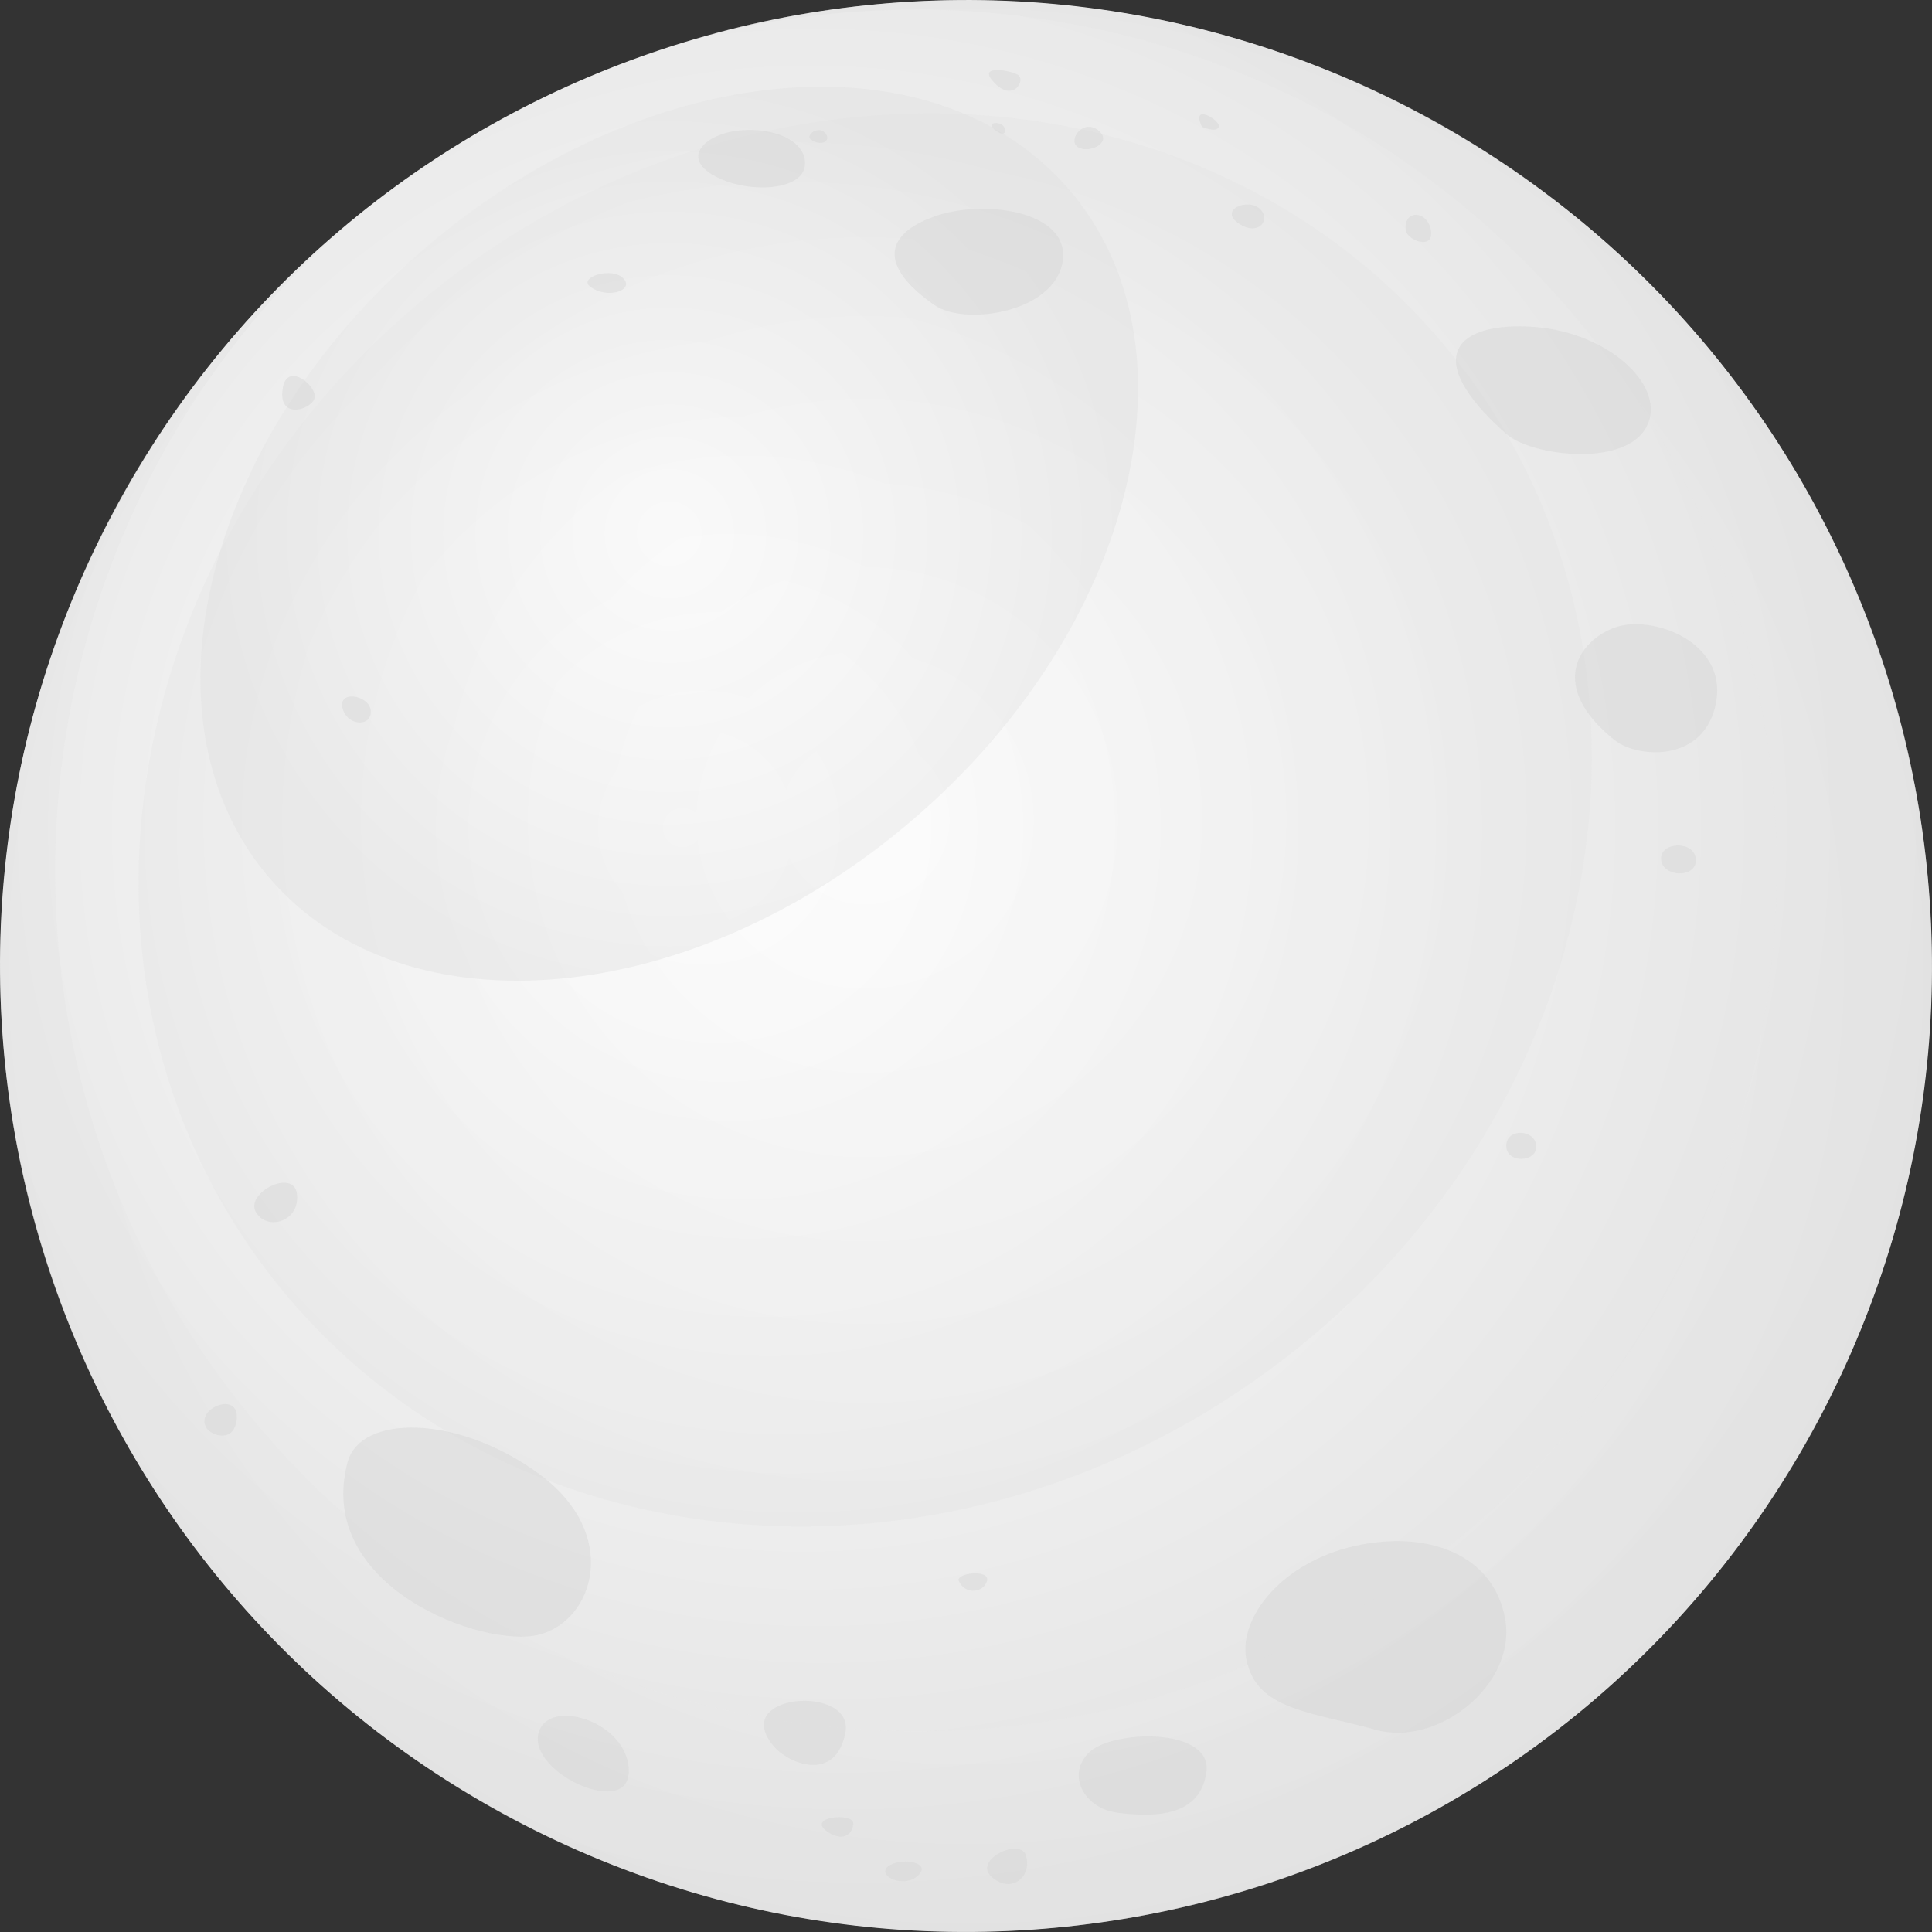 <?xml version="1.0" encoding="UTF-8"?> <svg xmlns="http://www.w3.org/2000/svg" xmlns:xlink="http://www.w3.org/1999/xlink" viewBox="0 0 114.54 114.54"><rect x="0" y="0" width="114.54" height="114.54" fill="#333333" stroke="none"/><defs><style> .cls-1 { fill: url(#radial-gradient-4); opacity: .5; } .cls-1, .cls-2 { mix-blend-mode: screen; } .cls-1, .cls-2, .cls-3, .cls-4, .cls-5 { stroke-width: 0px; } .cls-6 { isolation: isolate; } .cls-2 { fill: url(#radial-gradient-3); opacity: .3; } .cls-3 { fill: url(#radial-gradient-2); } .cls-3, .cls-4 { mix-blend-mode: multiply; opacity: .4; } .cls-4 { fill: #d3d3d3; } .cls-5 { fill: url(#radial-gradient); } </style><radialGradient id="radial-gradient" cx="51.58" cy="49.06" fx="40.26" fy="49.06" r="65.82" gradientUnits="userSpaceOnUse"><stop offset="0" stop-color="#fff"></stop><stop offset=".67" stop-color="#ececec"></stop><stop offset="1" stop-color="#e2e2e2"></stop></radialGradient><radialGradient id="radial-gradient-2" cx="57.27" cy="57.27" fx="57.27" fy="57.27" r="57.26" xlink:href="#radial-gradient"></radialGradient><radialGradient id="radial-gradient-3" cx="75.54" cy="192.03" fx="75.54" fy="192.03" r="42.49" gradientTransform="translate(-8.68 -148.83) rotate(4.58)" xlink:href="#radial-gradient"></radialGradient><radialGradient id="radial-gradient-4" cx="39.68" cy="31.64" fx="39.68" fy="31.64" r="27.15" xlink:href="#radial-gradient"></radialGradient></defs><g class="cls-6"><g id="Layer_1" data-name="Layer 1"><g><g><path class="cls-5" d="m107.8,84.2c-14.87,27.91-49.55,38.47-77.46,23.6C2.43,92.93-8.13,58.24,6.74,30.34,21.61,2.43,56.3-8.13,84.2,6.74c27.91,14.88,38.47,49.56,23.6,77.46Z"></path><path class="cls-3" d="m42.2,2.02c18-4.38,37.76,1.24,50.71,16.21,18.43,21.32,16.09,53.55-5.24,71.98-21.32,18.43-53.55,16.09-71.98-5.24C-2.58,63.83-.43,31.99,20.39,13.48c-.19.16-.38.31-.56.47C-4.1,34.63-6.73,70.79,13.95,94.71c20.68,23.92,56.84,26.55,80.76,5.88,23.92-20.68,26.55-56.84,5.88-80.76C85.7,2.6,62.8-3.58,42.2,2.02Z"></path><path class="cls-2" d="m87.1,22.34c13.22,18.02,7.91,44.39-11.87,58.9-19.78,14.51-46.53,11.66-59.75-6.36C2.26,56.86,7.58,30.49,27.36,15.98c19.78-14.51,46.53-11.66,59.74,6.37Z"></path><path class="cls-1" d="m63.34,11.19c8.05,9.3,3.97,26.01-9.1,37.3-13.07,11.3-30.18,12.91-38.23,3.6-8.04-9.31-3.97-26.01,9.1-37.3,13.07-11.29,30.18-12.91,38.23-3.6Z"></path></g><g><path class="cls-4" d="m20.61,86.68c.76-2.83,6.53-2.84,11.36.71,4.83,3.55,3.27,8.67,0,9.52-3.27.85-13.35-2.84-11.36-10.23Z"></path><path class="cls-4" d="m73.89,98.38c-.48-2.54,2.18-5.78,6.44-6.73,4.26-.95,8.24.47,8.91,4.36.67,3.88-4.01,7.58-7.69,6.54-3.68-1.04-7.09-1.14-7.65-4.17Z"></path><path class="cls-4" d="m31.93,102.73c.6-2.13,5.31-.65,5.35,2.24.05,2.89-6.01.12-5.35-2.24Z"></path><path class="cls-4" d="m45.93,103.59c.9,1.01,3.62,2.06,4.19-.86.57-2.92-7.05-2.34-4.19.86Z"></path><path class="cls-4" d="m66.22,107.47c2.03.24,4.88.36,5.3-2.37.43-2.73-5.68-2.57-7.01-1.15-1.33,1.42-.09,3.3,1.71,3.51Z"></path><path class="cls-4" d="m95.77,43.91c1.32,1.04,5.31,1.33,5.97-2.27.66-3.6-3.79-5.21-5.97-4.45-2.18.76-4.07,3.5,0,6.73Z"></path><path class="cls-4" d="m89.3,25.73c1.47,1.3,6.98,1.99,8.29-.38,1.31-2.37-2.16-5.65-6.65-5.97-4.5-.32-6.88,1.7-1.64,6.35Z"></path><path class="cls-4" d="m55.37,18.07c1.82,1.29,7.16.46,7.63-2.57.47-3.03-4.75-3.71-7.63-2.66-2.88,1.05-3.33,2.88,0,5.23Z"></path><path class="cls-4" d="m42.64,10.57c2.01.93,4.95.66,5.08-.76.13-1.42-1.77-2.27-3.85-2.08-2.08.19-3.69,1.7-1.23,2.84Z"></path><path class="cls-4" d="m16.77,22.98c.26-1.45,1.8-.28,1.9.47.09.76-2.27,1.61-1.9-.47Z"></path><path class="cls-4" d="m20.35,42.12c-.47-1.25,1.54-.95,1.63,0,.09.95-1.27.95-1.63,0Z"></path><path class="cls-4" d="m15.17,71.86c.66,1.14,2.6.57,2.44-1.04-.16-1.61-3.1-.1-2.44,1.04Z"></path><path class="cls-4" d="m12.23,84.64c.27.47,1.72.98,1.81-.59.08-1.58-2.47-.55-1.81.59Z"></path><path class="cls-4" d="m59.19,111.55c1.01.52,1.99-.42,1.63-1.56-.35-1.14-3.69.5-1.63,1.56Z"></path><path class="cls-4" d="m54.5,111.12c.67-.73-1.14-1.02-1.85-.47-.71.55,1,1.4,1.85.47Z"></path><path class="cls-4" d="m49.1,108.63c.8.52,1.42.21,1.49-.5.07-.71-2.91-.43-1.49.5Z"></path><path class="cls-4" d="m56.84,93.72c-.19-.46,1.86-.71,1.68,0-.19.71-1.32.85-1.68,0Z"></path><path class="cls-4" d="m89.3,67.93c0-1.06,1.71-.99,1.78,0,.07,1-1.79,1.07-1.78,0Z"></path><path class="cls-4" d="m98.48,50.95c-.07-1.06,1.99-1.14,2.06,0,.07,1.14-1.99,1.07-2.06,0Z"></path><path class="cls-4" d="m83.34,13.65c-.15-1.23,1.28-1.21,1.49,0,.21,1.21-1.42.6-1.49,0Z"></path><path class="cls-4" d="m73.4,13.22c-1.12-.79.57-1.49,1.28-.85.71.64-.07,1.7-1.28.85Z"></path><path class="cls-4" d="m63.95,8.75c-.71-.36.21-1.73,1.14-1.04.92.69-.43,1.4-1.14,1.04Z"></path><path class="cls-4" d="m58.83,4.77c-.77-.9.92-.64,1.49-.35.57.28-.29,1.78-1.49.35Z"></path><path class="cls-4" d="m71.26,7.52c-.71-1.47,1.14-.38,1,0-.14.38-1,0-1,0Z"></path><path class="cls-4" d="m58.98,7.7c-.64-.52.55-.56.6-.02.04.54-.6.02-.6.02Z"></path><path class="cls-4" d="m48.07,8.27c-.34-.25.44-.85.85-.39.41.46-.24.84-.85.39Z"></path><path class="cls-4" d="m34.96,16.97c-.64-.52,1.28-1.18,1.99-.47.71.71-.99,1.28-1.99.47Z"></path></g></g></g></g></svg> 